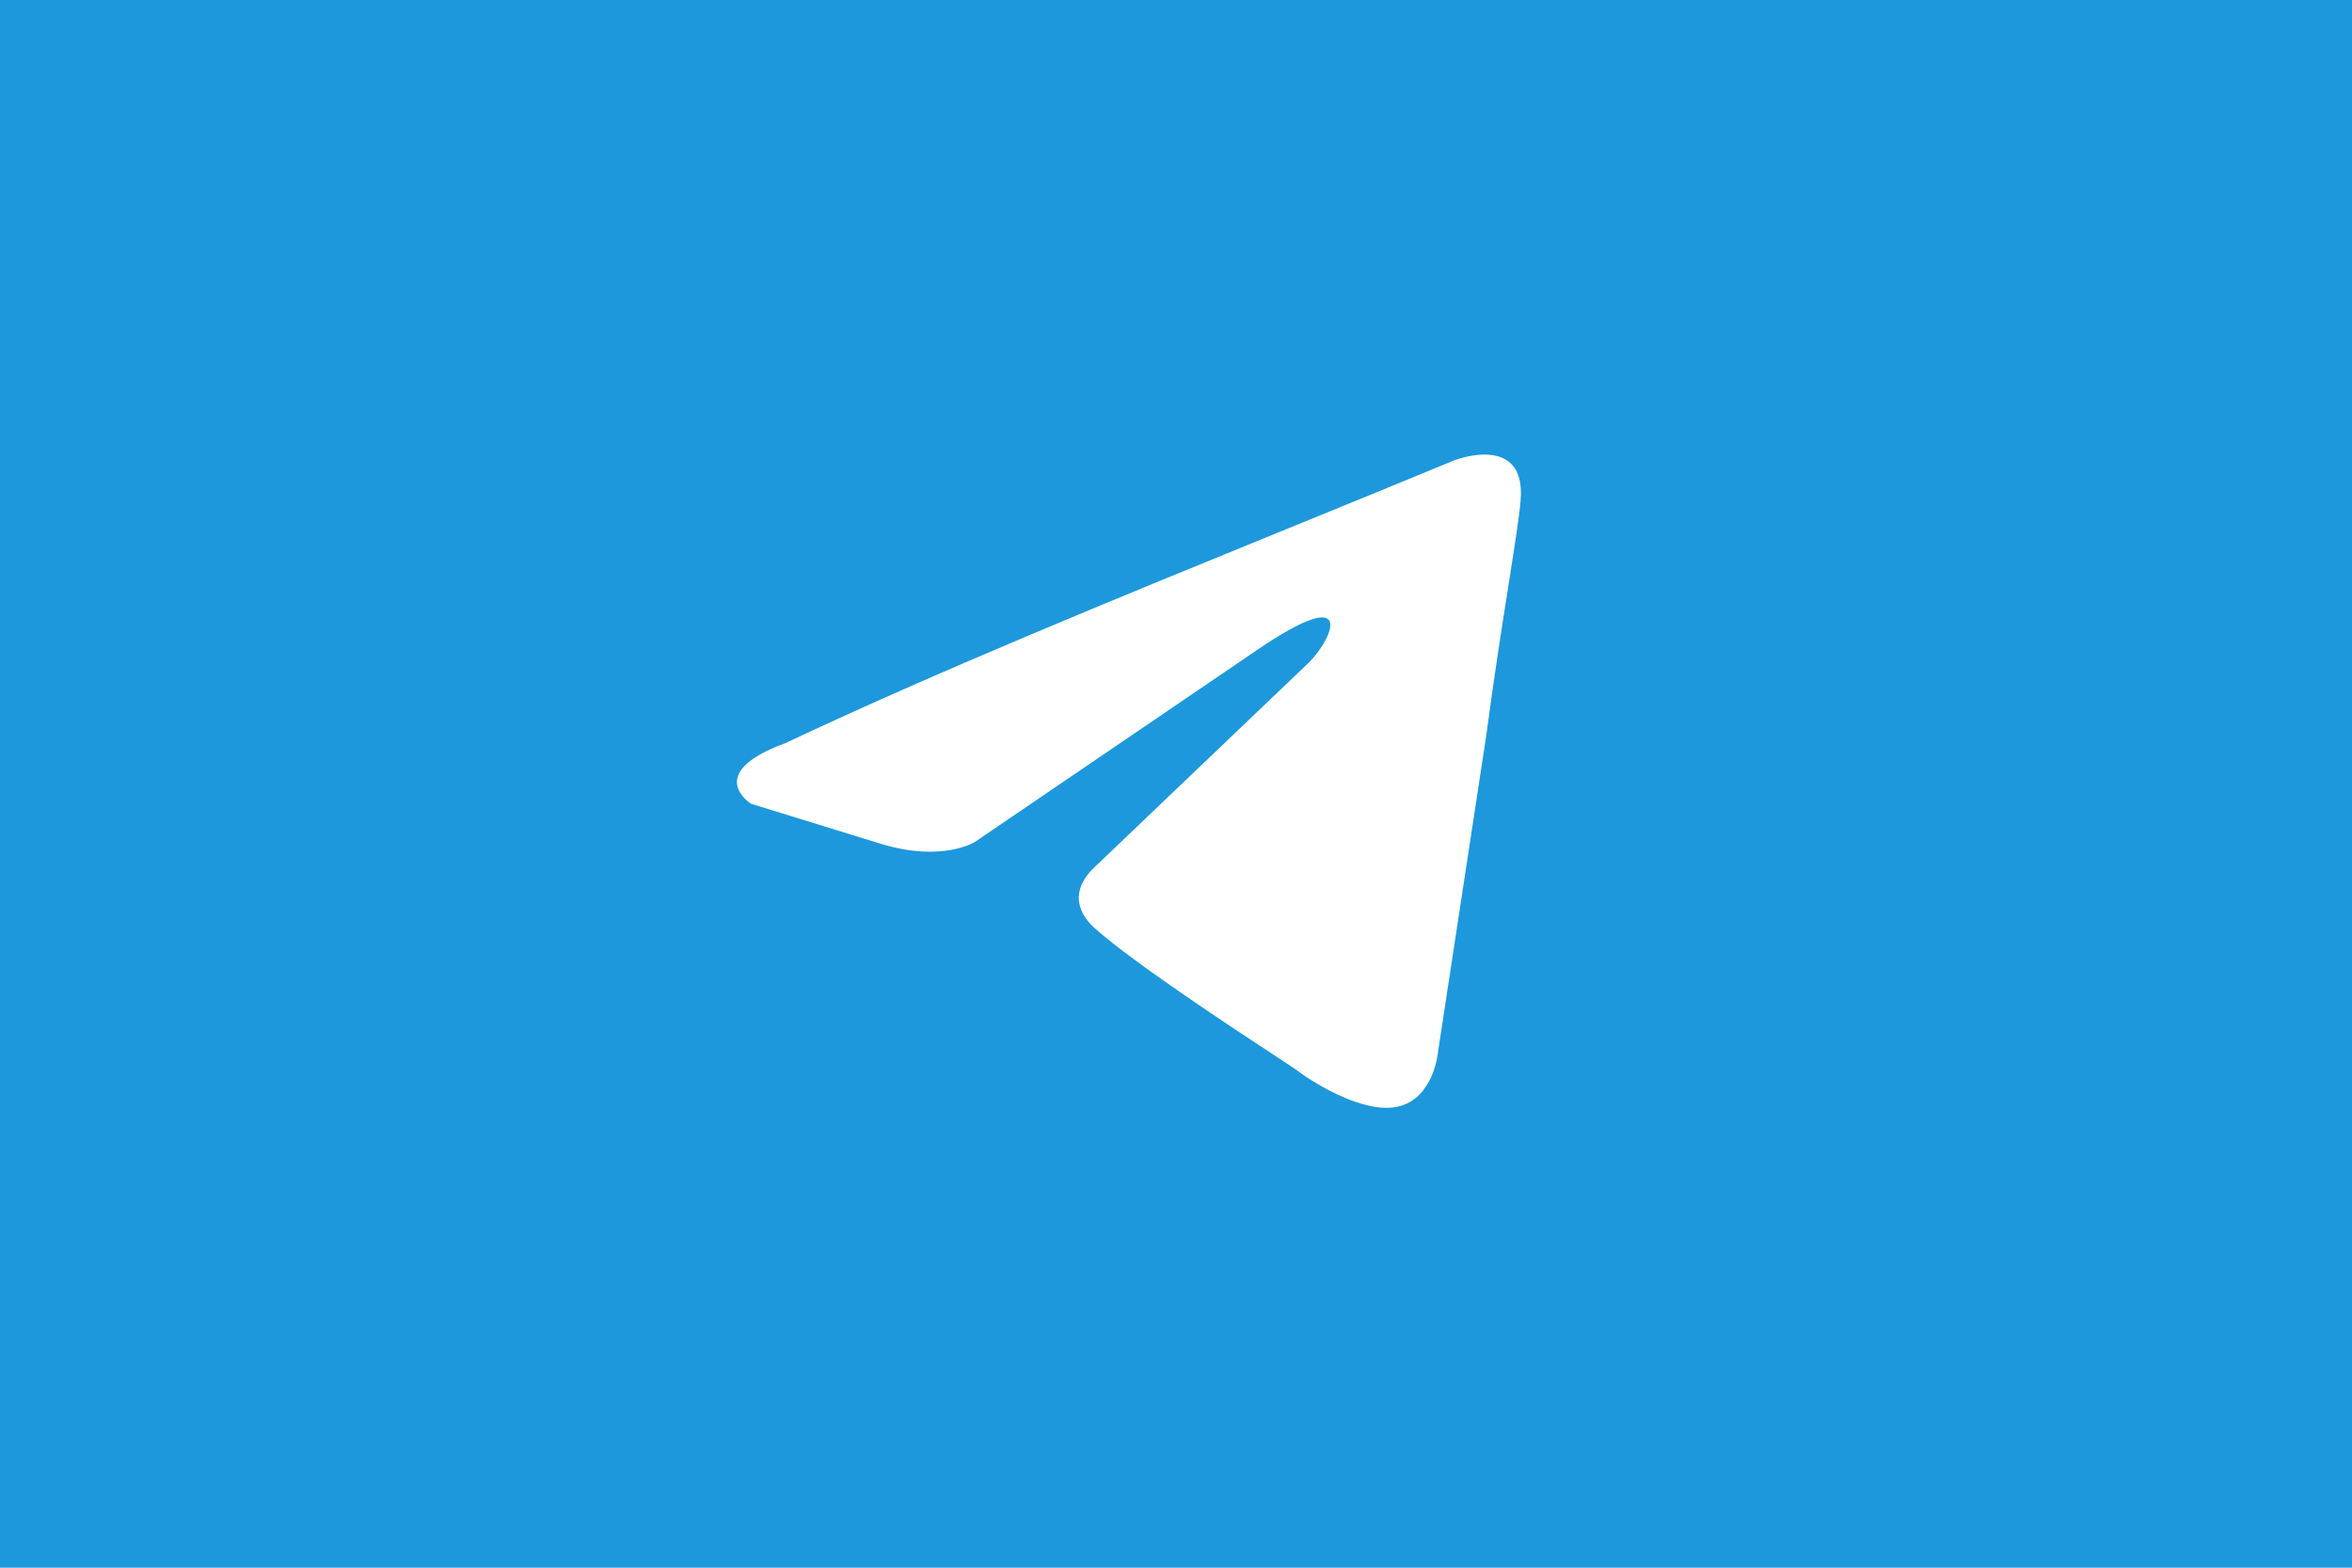 <?xml version="1.0" encoding="UTF-8"?> <svg xmlns="http://www.w3.org/2000/svg" width="36" height="24" viewBox="0 0 36 24" fill="none"><g clip-path="url(#clip0_703_232)"><path d="M120 80H0V0H120V80ZM23.274 7.667C23.366 6.622 22.271 7.042 22.257 7.048C21.437 7.387 20.592 7.733 19.737 8.081C17.088 9.162 14.351 10.278 12.02 11.377C10.755 11.841 11.495 12.305 11.495 12.305L13.499 12.923C14.424 13.201 14.918 12.892 14.918 12.892L19.235 9.955C20.776 8.904 20.407 9.768 20.037 10.14L16.799 13.232C16.306 13.665 16.553 14.036 16.769 14.222C17.381 14.761 18.885 15.749 19.542 16.18C19.713 16.292 19.826 16.367 19.852 16.386C20.006 16.509 20.838 17.066 21.394 16.942C21.946 16.819 22.009 16.115 22.01 16.107L22.75 11.253C22.861 10.41 22.988 9.6 23.09 8.953C23.186 8.343 23.259 7.877 23.274 7.667Z" fill="#1D98DC"></path></g><defs><clipPath id="clip0_703_232"><rect width="36" height="24" fill="white"></rect></clipPath></defs></svg> 